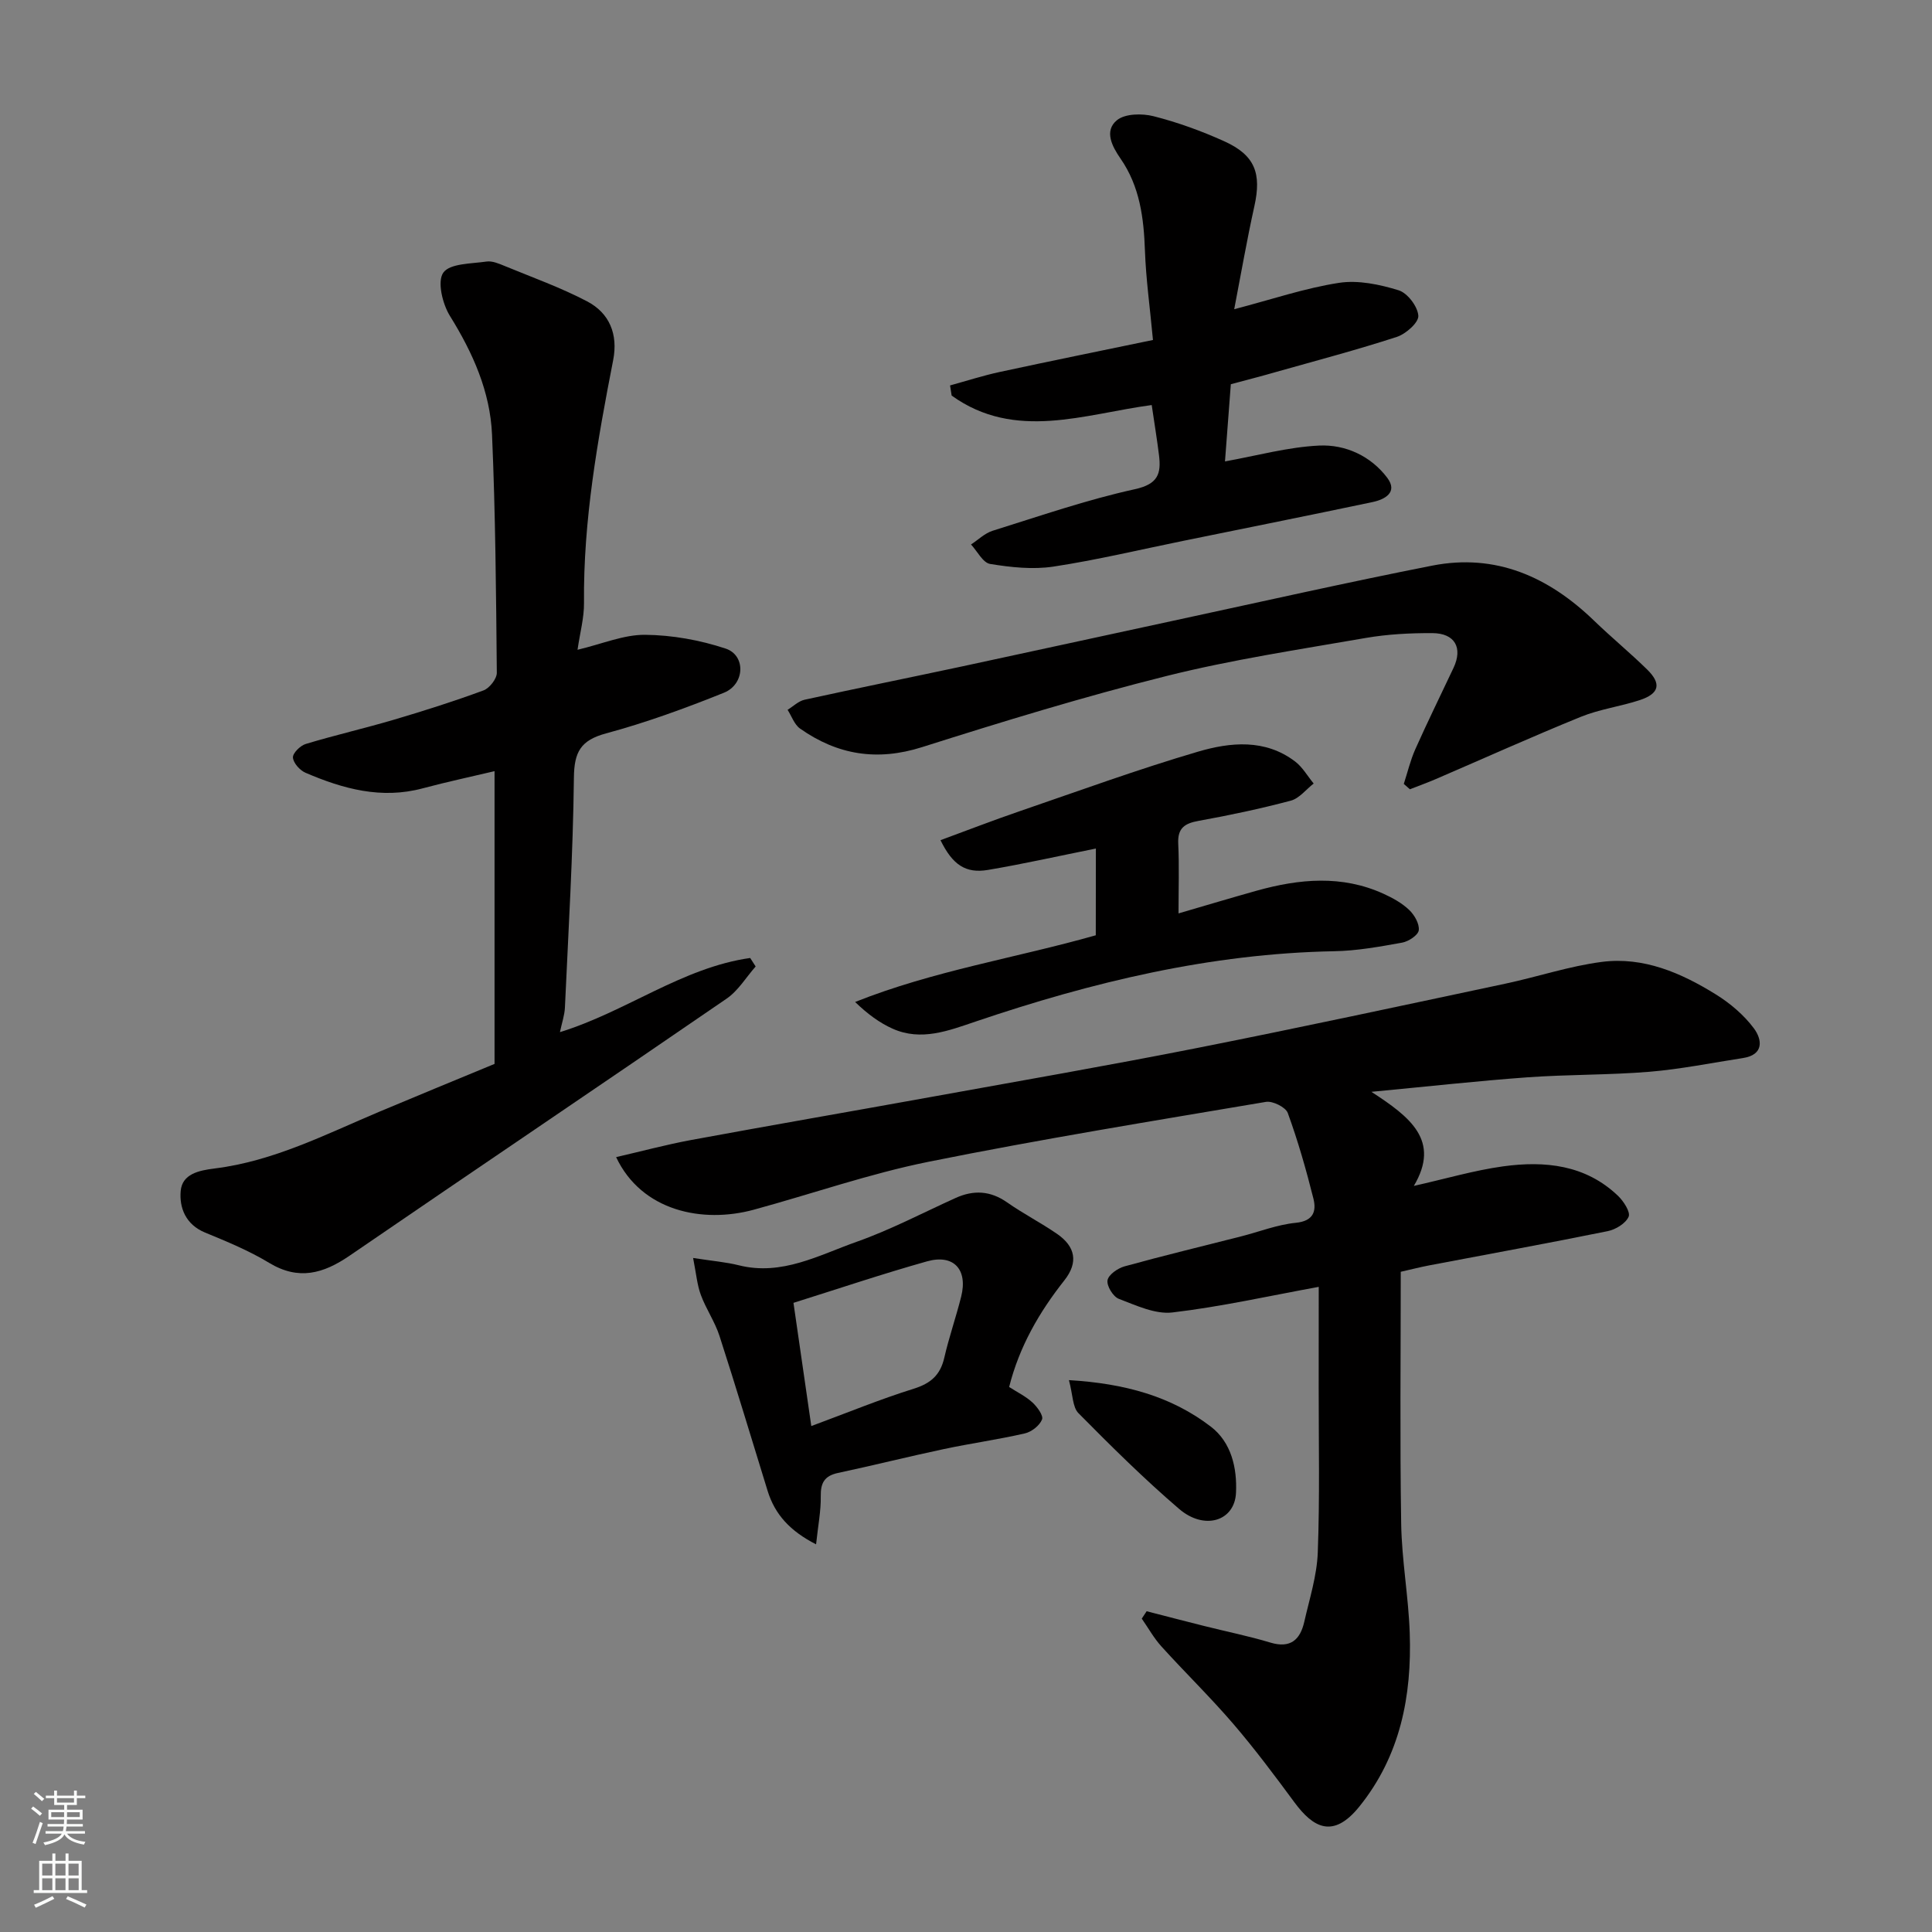 <svg enable-background="new 0 0 400 400" viewBox="0 0 400 400" xmlns="http://www.w3.org/2000/svg"><rect x="0" y="0" width="400" height="400" fill="#808080" stroke="none"/><g fill="#010000"><path d="m273.03 266.43c-10.35 1.89-20.26 4.12-30.29 5.3-3.56.42-7.52-1.46-11.1-2.82-1.18-.45-2.54-2.67-2.34-3.84.19-1.15 2.11-2.49 3.51-2.88 8-2.21 16.07-4.15 24.11-6.2 3.78-.96 7.51-2.44 11.35-2.82 3.66-.36 4.31-2.39 3.66-5.01-1.5-5.98-3.2-11.94-5.31-17.73-.44-1.2-3.12-2.53-4.51-2.3-23.32 3.94-46.67 7.73-69.85 12.4-12.24 2.47-24.13 6.64-36.21 9.93-10.58 2.88-23.19.32-28.49-10.89 5.34-1.23 10.39-2.59 15.51-3.54 16.52-3.05 33.08-5.91 49.61-8.9 18.46-3.34 36.95-6.55 55.35-10.19 21.25-4.21 42.44-8.78 63.63-13.28 6.69-1.42 13.25-3.64 19.99-4.51 8.63-1.11 16.43 2.28 23.61 6.74 2.95 1.83 5.79 4.24 7.85 7 1.72 2.3 2.17 5.49-2.26 6.17-6.45.99-12.87 2.3-19.36 2.84-8.41.69-16.88.54-25.29 1.15-10.23.74-20.43 1.88-32.27 3 8.06 5.23 14.36 10.1 8.79 19.48 6.6-1.48 12.48-3.22 18.49-4.05 8.63-1.18 17.04-.34 23.78 6.1 1.16 1.11 2.62 3.37 2.2 4.33-.61 1.39-2.69 2.66-4.35 2.99-12.3 2.5-24.64 4.74-36.97 7.09-1.89.36-3.76.85-5.86 1.32 0 17.53-.19 34.85.09 52.16.12 7.54 1.51 15.06 1.77 22.61.45 13.06-1.95 25.44-10.44 35.96-5.44 6.74-9.56 4.35-13.42-.87-4.08-5.53-8.2-11.05-12.67-16.26-4.74-5.52-9.98-10.62-14.87-16.02-1.57-1.73-2.73-3.83-4.08-5.77.34-.51.68-1.02 1.01-1.53 3.97 1.02 7.93 2.06 11.9 3.05 4.57 1.15 9.21 2.08 13.72 3.44 4.19 1.26 6.18-.62 7.02-4.32 1.08-4.75 2.61-9.52 2.79-14.32.43-11.35.18-22.73.19-34.1.01-6.8.01-13.63.01-20.91z"/><path d="m119.57 134.53c5.14-1.22 9.57-3.14 13.99-3.1 5.59.05 11.36 1.09 16.67 2.85 4.23 1.4 4 7.39-.34 9.14-7.98 3.21-16.12 6.18-24.41 8.42-5.28 1.43-6.6 3.85-6.66 9.17-.18 15.87-1.14 31.73-1.86 47.6-.07 1.57-.62 3.12-1.03 5.08 13.74-4.23 25.31-13.36 39.39-15.35.38.59.75 1.17 1.13 1.76-1.98 2.24-3.6 5-6 6.65-25.96 17.83-52.08 35.42-78.06 53.22-5.43 3.72-10.55 5.19-16.67 1.49-4.16-2.52-8.74-4.41-13.26-6.27-4.02-1.65-5.36-5.15-5.05-8.61.31-3.5 3.68-4.25 7.1-4.67 12.13-1.51 22.93-7.06 34-11.73 7.77-3.27 15.57-6.47 23.88-9.91 0-20.05 0-40.13 0-60.61-4.7 1.12-9.81 2.2-14.85 3.55-8.57 2.31-16.52.12-24.29-3.22-1.17-.5-2.52-2.02-2.6-3.15-.06-.91 1.52-2.47 2.65-2.81 6.05-1.83 12.22-3.24 18.28-5.03 6.23-1.84 12.43-3.81 18.53-6.06 1.24-.46 2.76-2.41 2.75-3.65-.15-16.43-.28-32.87-.99-49.29-.38-8.92-3.97-16.95-8.71-24.58-1.55-2.49-2.67-7.15-1.38-8.97 1.37-1.93 5.81-1.84 8.96-2.3 1.18-.17 2.56.43 3.75.92 5.72 2.36 11.58 4.45 17.04 7.31 4.68 2.44 6.46 6.85 5.42 12.18-3.24 16.6-6.2 33.23-6.04 50.25.04 3.04-.81 6.11-1.34 9.72z"/><path d="m254.83 79.55c-.39 5.15-.8 10.5-1.21 15.98 6.59-1.18 13.01-2.97 19.49-3.28 5.44-.26 10.7 2.15 14.11 6.68 2.25 2.99-.49 4.48-3.06 5.02-13.06 2.75-26.16 5.37-39.24 8.04-8.94 1.82-17.82 3.95-26.83 5.32-4.26.64-8.79.15-13.09-.55-1.5-.24-2.65-2.62-3.96-4.03 1.48-.97 2.85-2.33 4.47-2.84 9.77-3.05 19.49-6.42 29.47-8.61 4.78-1.05 5.45-3.21 4.98-7.02-.4-3.24-.93-6.46-1.51-10.4-13.86 1.84-28.27 7.5-41.42-1.96-.11-.7-.22-1.4-.33-2.1 3.41-.94 6.79-2.03 10.25-2.78 10.61-2.29 21.25-4.45 31.76-6.63-.63-6.77-1.45-12.6-1.66-18.45-.24-6.81-1.05-13.32-5.06-19.11-1.72-2.48-3.46-5.74-.72-7.96 1.69-1.36 5.19-1.41 7.56-.81 5 1.27 9.93 3.06 14.64 5.19 6.37 2.88 7.75 6.64 6.23 13.46-1.54 6.94-2.75 13.95-4.17 21.31 7.85-2.05 14.68-4.38 21.7-5.46 3.97-.61 8.41.33 12.34 1.54 1.83.56 3.95 3.35 4.08 5.27.1 1.4-2.58 3.77-4.45 4.38-8.19 2.67-16.53 4.87-24.82 7.21-2.96.86-5.94 1.62-9.55 2.59z"/><path d="m290.64 162.3c.78-2.39 1.36-4.88 2.38-7.17 2.53-5.67 5.27-11.24 7.92-16.86 1.95-4.15.29-7.17-4.39-7.19-4.6-.02-9.26.22-13.78 1-13.81 2.4-27.72 4.49-41.3 7.89-17.02 4.26-33.84 9.41-50.58 14.72-9.31 2.95-17.51 1.6-25.25-3.85-1.18-.83-1.74-2.57-2.58-3.88 1.17-.72 2.26-1.81 3.53-2.09 10.81-2.37 21.66-4.56 32.48-6.87 14.65-3.14 29.28-6.35 43.92-9.5 17.83-3.84 35.63-7.87 53.52-11.39 13.17-2.59 24.12 2.31 33.53 11.4 3.56 3.44 7.4 6.6 10.94 10.06 3.06 2.98 2.59 5.03-1.48 6.38-4.01 1.32-8.29 1.87-12.18 3.45-10.11 4.11-20.07 8.6-30.1 12.92-1.75.75-3.55 1.4-5.32 2.09-.41-.37-.84-.74-1.26-1.11z"/><path d="m226.89 175.68c-7.63 1.53-14.95 3.18-22.35 4.43-4.59.77-7.31-1.03-9.82-6.16 5.49-2.02 10.88-4.11 16.34-5.98 12.3-4.22 24.53-8.69 36.99-12.35 6.68-1.96 13.88-2.68 20.09 2.04 1.54 1.17 2.57 3.02 3.84 4.56-1.57 1.22-2.97 3.08-4.74 3.55-6.29 1.67-12.67 3.02-19.08 4.18-2.88.52-4.37 1.48-4.22 4.7.22 4.64.06 9.3.06 14.46 5.69-1.66 10.93-3.23 16.21-4.71 8.8-2.45 17.6-3.28 26.22.64 1.9.86 3.82 1.92 5.31 3.34 1.1 1.04 2.16 2.88 2 4.22-.12 1.01-2.11 2.32-3.43 2.56-4.66.84-9.38 1.7-14.09 1.78-25.63.48-50.15 6.4-74.26 14.57-5.56 1.88-11.25 4.11-17.15 1.47-2.75-1.23-5.23-3.08-7.77-5.53 16.26-6.48 33.33-9.12 49.83-13.81.02-6.17.02-11.98.02-17.96z"/><path d="m143.5 260.45c4.05.63 6.82.85 9.49 1.52 8.91 2.22 16.55-2.11 24.37-4.87 7.02-2.48 13.67-5.99 20.48-9.07 3.73-1.69 7.2-1.52 10.67.91 3.33 2.34 6.99 4.21 10.34 6.52 3.79 2.61 4.47 5.89 1.51 9.63-5.22 6.61-9.31 13.69-11.43 22.07 1.65 1.06 3.42 1.92 4.81 3.19 1 .92 2.33 2.73 2 3.54-.5 1.26-2.16 2.56-3.55 2.88-5.56 1.28-11.22 2.06-16.8 3.25-7.32 1.55-14.58 3.38-21.9 4.94-2.8.6-3.61 2.07-3.56 4.84.05 3.02-.56 6.06-.97 9.94-5.38-2.75-8.51-6.16-10.03-11.06-3.31-10.7-6.52-21.44-9.97-32.1-.95-2.93-2.78-5.56-3.85-8.46-.77-2.05-.95-4.32-1.61-7.67zm24.47 34.8c7.51-2.78 14.26-5.56 21.21-7.73 3.52-1.1 5.5-2.83 6.32-6.4.98-4.26 2.43-8.41 3.5-12.66 1.41-5.62-1.54-8.86-7.07-7.31-9.18 2.58-18.23 5.63-27.65 8.59 1.24 8.56 2.44 16.86 3.69 25.51z"/><path d="m221.31 285.74c11.56.69 21.18 3.35 29.38 9.63 4.24 3.25 5.46 8.55 5.21 13.72-.28 5.84-6.53 7.81-11.77 3.32-7.27-6.23-14.1-13-20.83-19.81-1.26-1.25-1.17-3.84-1.99-6.86z"/></g><path d="m6.44 374.46.42-.45c.65.47 1.27.95 1.85 1.44l-.45.49c-.65-.56-1.25-1.06-1.82-1.48m.93 7.33-.63-.26c.55-1.36 1.05-2.8 1.52-4.33.19.1.38.19.59.27-.46 1.29-.95 2.73-1.48 4.32m-.38-10.38.44-.42c.43.34 1.01.82 1.74 1.44l-.49.49c-.53-.51-1.09-1.01-1.69-1.51m2.5.35h1.72v-1.04h.59v1.04h3.52v-1.04h.59v1.04h1.75v.53h-1.75v1.42h-2.03v.97h3.22v2.03h-3.24c0 .35-.01.66-.03.93h3.32v.53h-3.37c-.03.27-.08.58-.15.94h3.96v.53h-3.71c.67.92 1.93 1.48 3.79 1.68-.13.24-.23.44-.29.59-2.13-.38-3.48-1.08-4.04-2.12-.43.97-1.77 1.72-4.03 2.23-.09-.19-.2-.37-.33-.55 2.1-.42 3.37-1.03 3.81-1.83h-3.36v-.53h3.58c.08-.29.13-.61.16-.94h-3.33v-.53h3.39c.02-.27.04-.58.04-.93h-3.23v-2.03h3.25v-.97h-2.07v-1.42h-1.73zm1.12 3.44v1h2.65c.01-.3.02-.44.01-.4v-.25-.35zm1.19-2h3.52v-.91h-3.52zm4.71 2h-2.63v.59c0 .15-.01.28-.01.4h2.64z" fill="#fafbfa"/><path d="m13.56 383.74h.63v1.52h2.72v6.07h1.13v.6h-11.06v-.6h1.13v-6.07h2.73v-1.52h.63v1.52h2.1v-1.52zm-2.69 8.83.38.56c-1.24.63-2.53 1.25-3.85 1.85-.1-.21-.21-.42-.34-.63 1.36-.55 2.63-1.15 3.81-1.78m-2.13-4.27h2.1v-2.45h-2.1zm0 3.04h2.1v-2.46h-2.1zm2.72-3.04h2.1v-2.45h-2.1zm0 3.04h2.1v-2.46h-2.1zm6.07 3.6c-1.41-.71-2.7-1.3-3.86-1.78l.35-.56c1.45.62 2.75 1.19 3.88 1.72zm-1.25-9.09h-2.1v2.45h2.1zm-2.09 5.49h2.1v-2.46h-2.1z" fill="#fafbfa"/></svg>